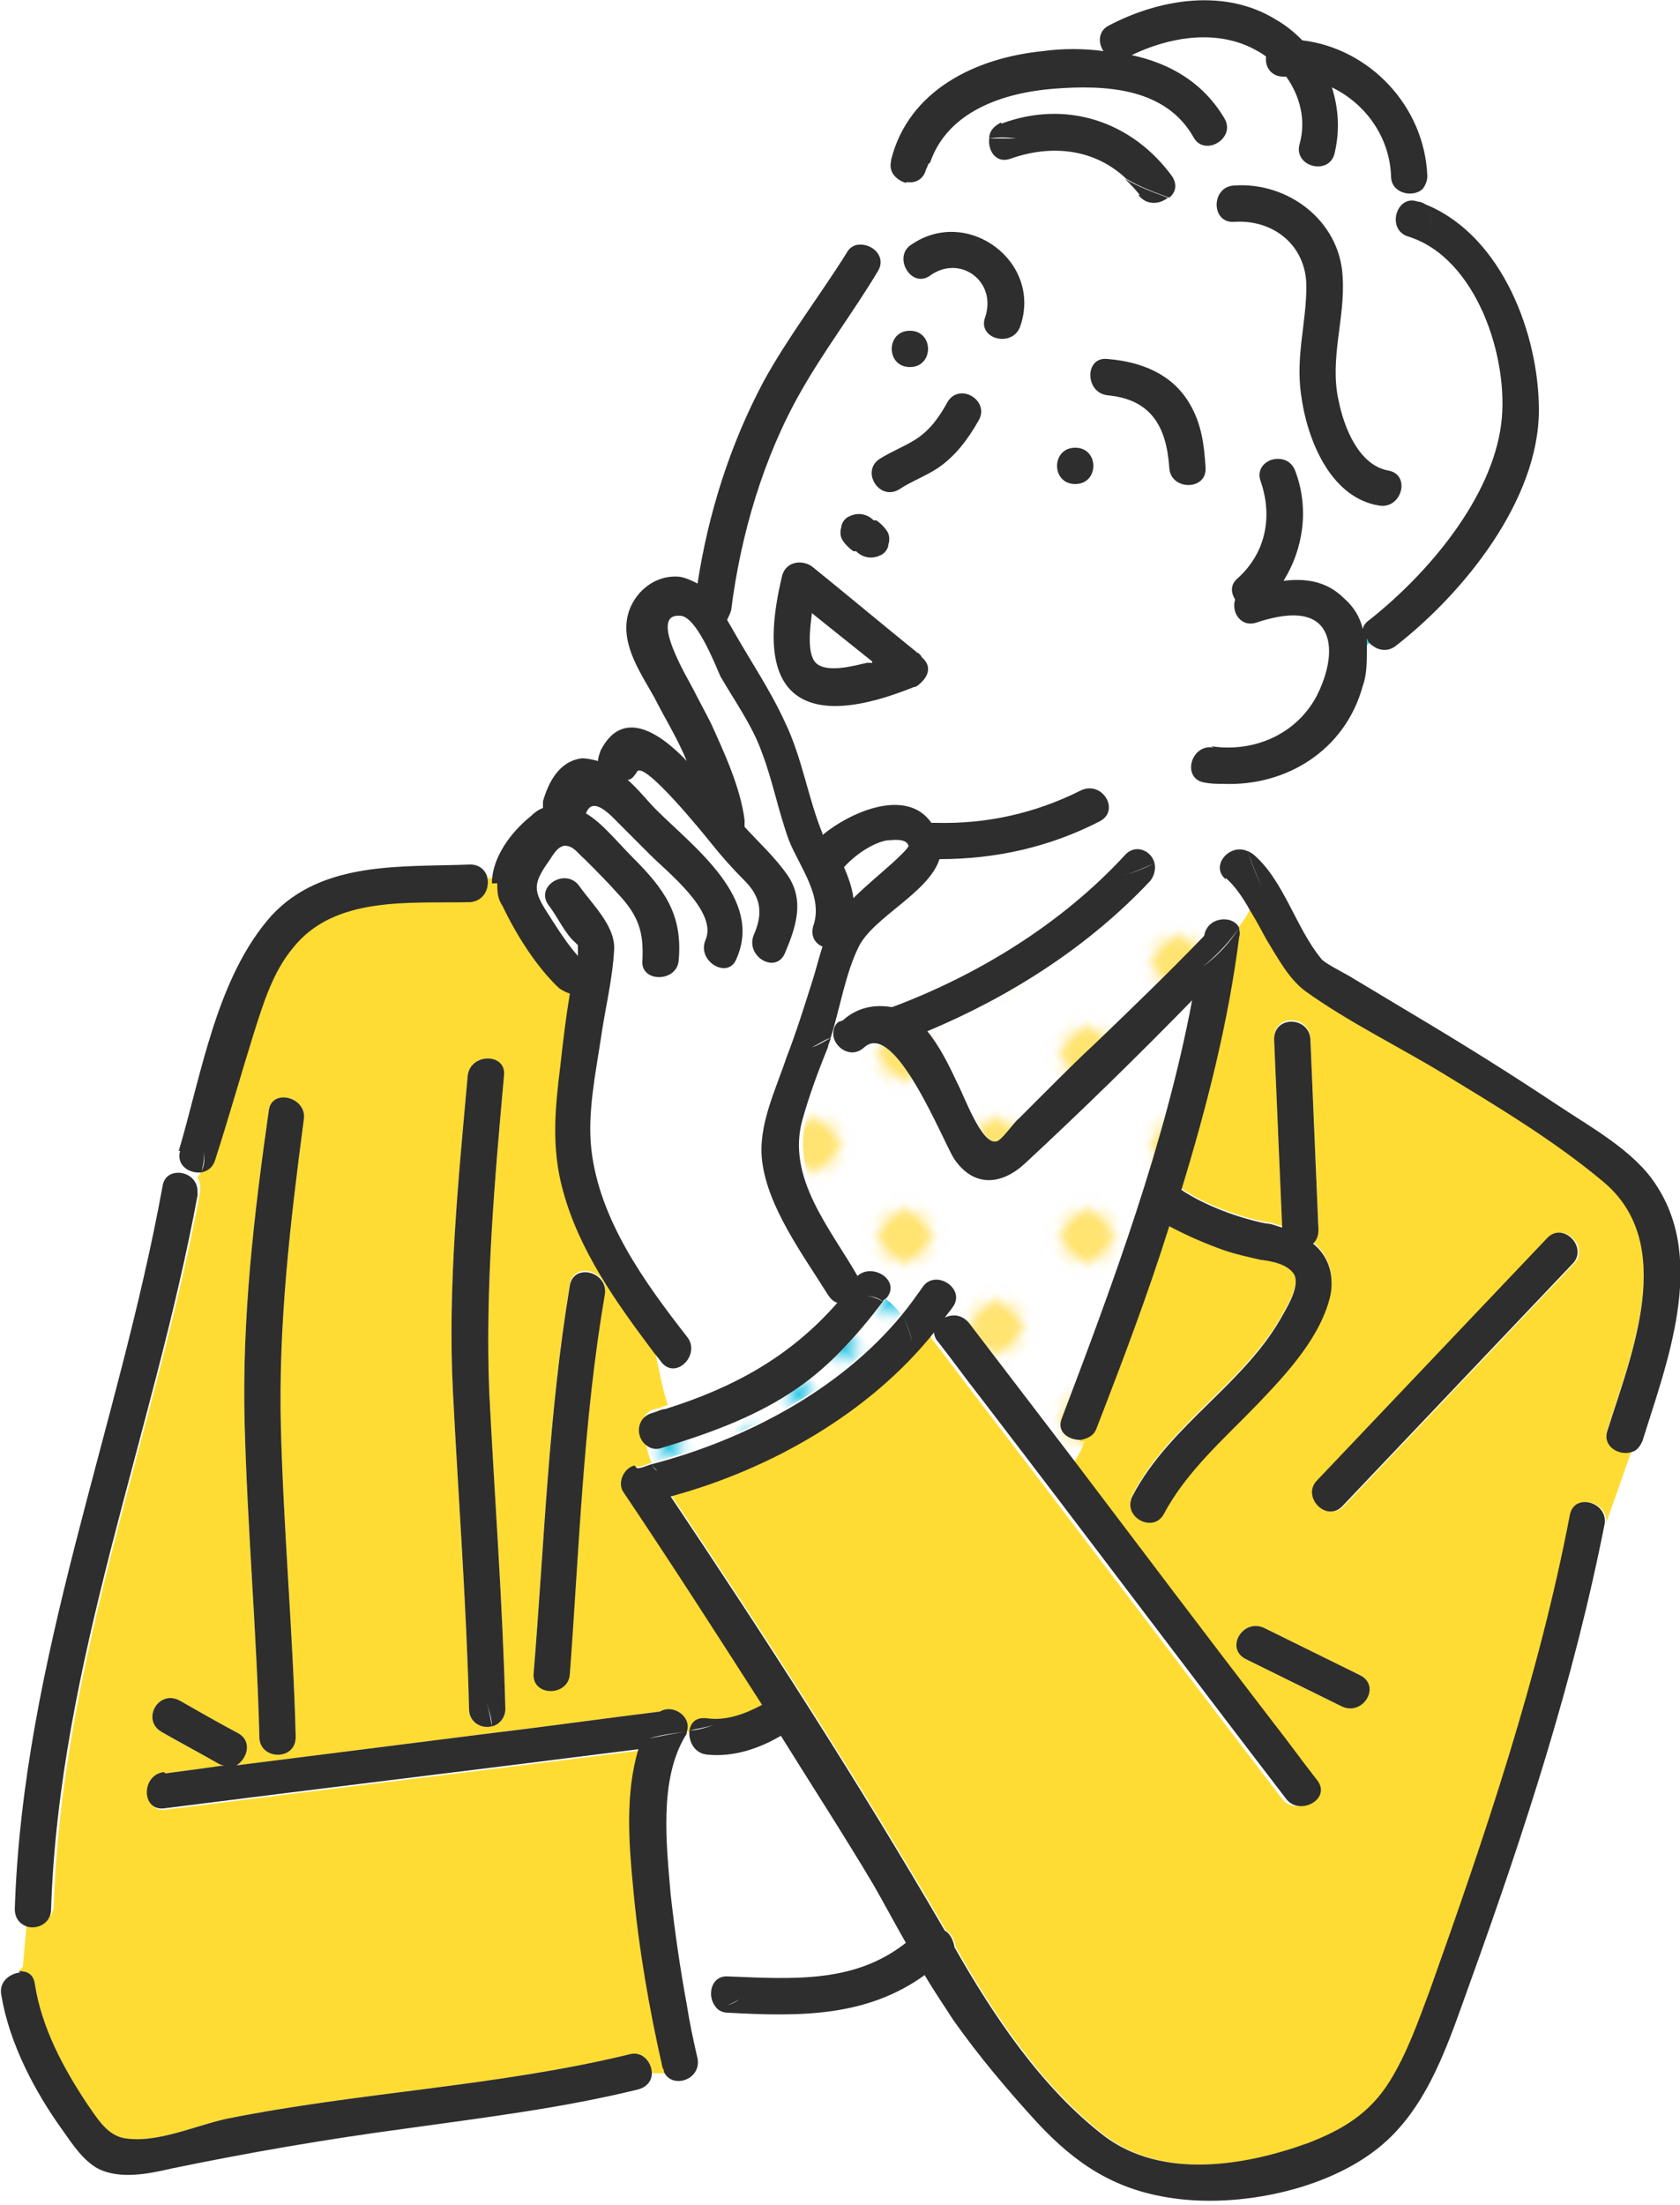 <svg xmlns="http://www.w3.org/2000/svg" id="_レイヤー_2" version="1.1" viewBox="0 0 125 164"><defs><pattern id="_新規パターンスウォッチ_18" width="5" height="5.2" x="0" y="0" data-name="新規パターンスウォッチ 18" patternTransform="rotate(-135 -14845.355 -413.242)scale(.8)" patternUnits="userSpaceOnUse"><path d="M0 0h5v5.2H0z" class="st0"/><path d="M0 0h5v5.2H0z" class="st0"/><path d="M0 0h5v5.2H0z" class="st5"/><circle cx="2.5" cy="2.6" r="1.1" class="st2"/></pattern><pattern id="Unnamed_Pattern_2" width="12" height="12" x="0" y="0" data-name="Unnamed Pattern 2" patternTransform="rotate(-135 -14858.341 -388.59)scale(.8)" patternUnits="userSpaceOnUse"><path d="M0 0h12v12H0z" class="st0"/><path d="M0 0h12v12H0z" class="st0"/><path d="M11.8-12.2h12.5V.3H11.8z" class="st5"/><path d="M-.2-12.2h12.5V.3H-.2z" class="st5"/><path d="M-12.2-12.2H.3V.3h-12.5zM11.8-.2h12.5v12.5H11.8z" class="st5"/><path d="M-.2-.2h12.5v12.5H-.2z" class="st5"/><circle cx="6" cy="6" r="2.4" style="fill:#ffe471"/><path d="M-12.2-.2H.3v12.5h-12.5zM11.8 11.8h12.5v12.5H11.8z" class="st5"/><path d="M-.2 11.8h12.5v12.5H-.2z" class="st5"/><path d="M-12.2 11.8H.3v12.5h-12.5z" class="st5"/></pattern><style>.st0{fill:none}.st2{fill:#33c8e7}.st3{fill:url(#Unnamed_Pattern_2)}.st5{fill:#fff}.st6{fill:#ffdc33}.st7{fill:#2e2e2e}</style></defs><g id="text"><path d="M60.7 49.5c-.7-.7-.4-2.8-.3-3.6v-.1l4.5 3.6h-.4c-.9.2-3 .8-3.8 0ZM66 62.5c.4 0 1.4-.2 1.6.4 0 .2-.9 1-1.1 1.2-1 .9-2.1 1.8-3 2.7-.1-.8-.4-1.6-.7-2.3.8-.9 2.1-1.8 3.2-2" class="st5"/><path d="M43.1 69.5v.3zM101.9 47.8l-.3.3v-.8c0 .2.2.3.4.5Z" class="st2"/><path d="M54.4 45.9c.2.2.3.5.4.7 1.3 2.3 2.8 4.5 3.9 6.9 1.2 2.7 1.6 5.6 2.8 8.3v.1c2.2-1.8 6.2-3.5 8.1-.9h.3c3.8 0 7.4-.7 10.8-2.4 1.6-.8 2.9 1.6 1.4 2.3-3.7 1.9-7.7 2.8-11.9 2.8-.8 2.5-4.9 4.4-6 6.5-1 2-1.5 4.6-2.2 6.8h.2c0-.3 0-.7.4-1 1.1-1 2.4-1.2 3.6-1h.1c6.4-2.4 12.6-6.2 17.3-11.3.8-.9 2-.3 2.2.6 2-1 3.9-2.3 5.9-3.3-.3-.9-.7-1.8-1.1-2.8-.5 0-.9 0-1.4-.1-1.7-.3-1-2.9.7-2.6 3.2.5 6.4-.9 7.9-3.8.6-1.2 1.1-2.8.8-4.1-.6-2.5-3.5-1.9-5.3-1.3-1.2.4-1.9-.8-1.6-1.7-.3-.5-.4-1.1.2-1.6 2.1-1.9 2.6-4.6 1.7-7.2-.3-.8.2-1.4.8-1.6-.1-5.5 1.6-11-1.8-16-1.3-1.9-3.5-2.7-5.7-3.4-.6.5-1.6.6-2.2-.2-.3-.4-.7-.8-1.1-1.2-.3-.2-.7-.4-1-.6.3.2.6.4 1 .6-2.3-2.2-5.5-2.6-8.6-1.5-1.1.4-1.7-.6-1.6-1.5-1.7.1-3.1.8-4.4 1.7 0 .2-.1.4-.2.6-.2.8-.9 1.1-1.6.9-1.2 1.3-2.3 2.9-3.2 4.5 1-.1 2.1.9 1.4 2-1.9 3-4 5.8-5.8 8.9-2.8 4.9-4.5 10.7-5.2 16.3 0 .3-.1.5-.3.7Zm28-19.2c2.5.2 4.8 1.1 6.1 3.3.9 1.5 1.1 3.1 1.2 4.8s-2.6 1.7-2.7 0c-.2-3-1.3-5.1-4.6-5.4-1.7-.2-1.7-2.9 0-2.7M80 33.3c1.8 0 1.8 2.7 0 2.7s-1.8-2.7 0-2.7m-15 5.5h.2c.3.2.6.5.8.8s.2.7.1 1c0 .3-.3.7-.6.8-.6.3-1.3.2-1.8-.3h-.2c-.3-.2-.6-.5-.8-.8s-.2-.7-.1-1c0-.3.3-.7.6-.8.6-.3 1.4-.2 1.7.3Zm2.7-14.2c1.8 0 1.8 2.7 0 2.7s-1.8-2.7 0-2.7m5.6-.9c.9-2.7-1.9-4.7-4.1-3.1-1.4 1-2.8-1.4-1.4-2.3 4.2-2.9 9.8 1.3 8.1 6.1-.6 1.6-3.2.9-2.6-.7m-6.5 12.8c-1.5.9-2.9-1.4-1.4-2.3.8-.5 1.8-.9 2.6-1.4 1.1-.7 1.8-1.7 2.4-2.8.9-1.5 3.2-.1 2.3 1.4-.8 1.4-1.7 2.6-3 3.5-.9.6-2 1-2.9 1.6m-8.6 6.3c.3-1.1 1.5-1.2 2.3-.6 2.6 2.1 5.1 4.2 7.7 6.3.2 0 .4.2.5.4.6.6.4 1.3 0 1.8-.1.2-.3.3-.6.4-2.5 1-7 2.5-9.2.2-2-2-1.2-6.1-.6-8.5Z" class="st5"/><path d="M51.2 99.1c-3.2-4.1-6.5-8.7-7.1-13.9-.3-2.7.3-5.6.7-8.2.3-2.2.9-4.5 1-6.8 0-1.7-1.6-3.2-2.6-4.6s-3.3 0-2.3 1.4c.7.9 1.2 2.1 2 2.8l.2.2v.8c-.8-.9-1.5-2-2.2-3.1-1.1-1.7-1.2-2.2 0-3.9.3-.4.6-1.1 1.2-1.2.7 0 1 .6 1.5 1 .8.8 1.7 1.7 2.5 2.6 1.5 1.6 1.9 2.8 1.8 4.9-.2 1.7 2.6 1.7 2.7 0 .3-3.4-1.1-5.3-3.4-7.6-1.2-1.2-2.3-2.6-3.5-3.3.5-1.4 1.9.2 2.5.8l2.3 2.3c1.3 1.3 5 4.2 4.1 6.3-.7 1.6 1.7 3 2.3 1.4 2-4.5-3.2-8.3-6-11.1-.6-.6-1.3-1.5-2.1-2.2.3 0 .5-.3.7-.6.5-.9 5.1 4.8 5.5 5.3.8 1 1.6 1.9 2.5 2.8 1.2 1.2 1.4 2.4.7 4s1.6 3 2.3 1.4c.8-1.9 1.5-3.9.2-5.8-.9-1.3-2.1-2.4-3.2-3.6v-.5c-.3-2.4-1.5-5-2.5-7.2-.4-.8-.9-1.7-1.3-2.5s-3.4-5.7-1-5.5c1.2 0 2.6 3.6 3 4.5 1.1 1.9 2.4 3.7 3.1 5.7.8 2.1 1.2 4.3 2 6.5.8 2 2.6 4.2 1.8 6.4-.2.8.2 1.3.7 1.5-.3.9-.5 1.8-.8 2.7-.6 1.9-1.2 3.8-1.9 5.6-.8 2.4-2.1 5-1.8 7.6.4 3.5 3.1 7.1 4.9 10 .2.3.4.5.7.6-3.5 4-7.7 6.3-12.8 7.9-.5-1.4-.7-3-1.1-4.5.2.3.5.6.7.9 1.1 1.4 3-.6 1.9-1.9Z" class="st5"/><path d="M48.5 108.9c-.3-.6-.4-1.2-.5-1.9.3.4.8.7 1.4.5 3.3-1 6.7-2.2 9.6-4.1 2.8-1.8 4.9-4.2 6.9-6.8.4.3.8.7 1.1 1.1-4.5 5.6-11.7 9.3-18.6 11.1Z" style="fill:url(#_新規パターンスウォッチ_18)"/><path d="M89.7 69.7c-2.6 2.7-5.3 5.3-8 7.9-1.3 1.3-2.6 2.5-3.9 3.8l-1.9 1.9c-.3.3-1.2 1.7-1.7 1.7-1.1.1-2.4-3.5-2.9-4.4-.7-1.3-1.3-2.7-2.2-3.8 6.2-2.6 12-6.3 16.6-11.2.4-.4.4-.9.3-1.3 2-1 3.9-2.3 5.9-3.3.3.8.6 1.5.9 2.3-1.3-.5-2.8 1.1-1.6 2.1q1.05.9 1.8 2.4c-.2.5-.5.9-.8 1.3-.5-1-2.4-.8-2.6.6Z" class="st3"/><path d="M50 111.3c7.1 10.6 14 21.3 20.4 32.3.4.2.6.7.7 1.1v.1c2.9 5.1 6.5 10.5 11.2 14.1 4.3 3.2 10.4 2.2 15.1.5 2.6-1 4.6-2.2 6.1-4.6 1.3-2.1 2.1-4.4 3-6.8 4.1-11.5 8.1-23.3 10.4-35.3.3-1.7 2.8-1 2.6.6l1.9-5.4c-.9.3-2.2-.4-1.8-1.6 1.8-5.7 5.2-13.9-.3-18.5-3.7-3.1-7.9-5.6-12-8.1-3.3-2-7-3.8-10.2-6.1-1.2-.9-2-2.4-2.8-3.7-.4-.7-.8-1.5-1.3-2.3-.2.5-.5.9-.8 1.3 0 .2.1.4 0 .7-.8 6.3-2.4 12.6-4.3 18.8 1.8 1.2 4.3 2.1 6.3 2.5.4 0 .8.2 1.2.3-.2-4.7-.4-9.3-.6-14 0-1.8 2.6-1.7 2.7 0 .2 4.7.4 9.4.6 14.2 0 .5-.2.8-.4 1 1 .8 1.6 2.1 1.3 3.8-.7 3.1-3.2 5.8-5.4 8.1-2.5 2.6-5.3 5-7 8.2-.8 1.5-3.2.2-2.3-1.4 2.8-5.3 8.4-8.3 11.2-13.5.4-.7 1.2-2.1.8-2.9-.5-.8-1.7-1-2.5-1.1-.9-.2-1.8-.4-2.7-.7-1.4-.5-2.8-1.1-4.1-1.8-1.6 5.1-3.5 10.1-5.4 15-.2.6-.7.8-1.2.9-.2.6-.5 1.1-.8 1.6 5 6.6 9.9 13.1 14.9 19.6 1.1 1.4 2.1 2.8 3.2 4.2s-1.3 2.7-2.3 1.4c-7.6-9.9-15.1-19.9-22.7-29.8-1.1-1.4-2.1-2.8-3.2-4.2-.2-.2-.3-.5-.3-.7-4.8 6-12.2 10.2-19.6 12.2Zm50 .7c-1.2 1.3-3.1-.7-1.9-1.9l17.1-18c1.2-1.3 3.1.7 1.9 1.9zm-.2 14.9-7.1-3.5c-1.6-.8-.2-3.1 1.4-2.3l7.1 3.5c1.6.8.2 3.1-1.4 2.3" class="st6"/><path d="M72.1 98.4c-.5-.6-1.2-.7-1.8-.4.2-.3.4-.5.6-.8 1-1.5-1.4-2.8-2.3-1.4-.4.7-.9 1.3-1.5 2-.3-.5-.6-.9-1.1-1.1 0-.1.2-.2.3-.3 1-1.3-1.1-2.6-2.2-1.6-2-3.5-5.3-7.3-4.1-11.6.5-1.8 1.2-3.7 1.9-5.4 0-.2.2-.5.2-.7h.2c.1.9 1.4 1.8 2.3.9 2.2-2 5.9 7.1 6.7 8.3 1.4 2.2 3.5 1.9 5.3.3 4.2-3.9 8.3-8 12.4-12.1-2 10.6-5.8 21.1-9.7 31.1-.4 1.1.6 1.7 1.4 1.6-.2.6-.5 1.1-.8 1.6l-7.8-10.2Z" class="st3"/><path d="M1.4 146.6c.6 0 1.1.2 1.2 1 .5 3.2 2.1 6.2 3.9 8.9.7 1 1.4 2.2 2.6 2.5 2.4.5 5.4-.9 7.7-1.4 9.9-2 20.1-2.4 30-4.8 1-.3 1.7.6 1.7 1.4h1s0-.2-.1-.3c-1-4.4-1.8-9-2.2-13.5-.3-3.1-.6-6.9.4-10.2-11.8 1.5-23.5 2.9-35.3 4.4-1.7.2-1.7-2.5 0-2.7 1.5-.2 3-.4 4.4-.6-.1 0-.2 0-.4-.1-1.4-.8-2.9-1.6-4.3-2.4-1.5-.9-.2-3.2 1.4-2.3 1.4.8 2.8 1.6 4.3 2.4 1.1.6.7 1.9-.1 2.4 6.3-.8 12.7-1.6 19-2.4v-.5c-.8.2-1.7-.3-1.7-1.3-.2-7.9-.8-15.7-1.2-23.6-.4-7.8.4-15.7 1.1-23.5.2-1.7 2.9-1.7 2.7 0-.7 7.8-1.4 15.7-1.1 23.5.4 7.9 1 15.7 1.2 23.6 0 .7-.5 1.2-1 1.3v.5c4.2-.5 8.4-1.1 12.5-1.6 1-.6 2.4.4 2 1.5h.4c.1-.6.5-1 1.3-.9 1.4.2 2.8-.3 4.1-1-3.4-5.3-6.8-10.6-10.3-15.8-.5-.7 0-1.8.8-2 .4 0 .7-.2 1.1-.3-.3-.6-.4-1.2-.5-1.9-.4-.7-.3-1.8.7-2.1.3 0 .6-.2 1-.3-.5-1.4-.7-3-1.1-4.5-2.7-3.6-5.4-7.4-6.6-11.8-.9-3.2-.6-6.1-.2-9.4.2-1.8.5-3.5.7-5.3-.3 0-.6-.1-.8-.4-1.7-1.6-3.2-4-4.2-6.1-.3-.6-.4-1.1-.4-1.7h-.8c0 .7-.4 1.4-1.3 1.5-4.5.1-10.1-.5-13.2 3.4-1.5 1.8-2.2 4.1-2.9 6.3-1 3.2-1.9 6.4-2.9 9.5-.2.6-.6.8-1 .9 0 .3-.2.5-.3.7.2.3.2.6.2 1-3.3 17.8-10.3 34.8-10.9 53.1 0 1.2-1.3 1.6-2 1.2-.1 1.1-.2 2.2-.3 3.4Zm38.3-22.2c.8-9.7 1.1-19.3 2.7-28.9.3-1.7 2.9-1 2.6.7-1.6 9.3-1.9 18.8-2.6 28.2-.1 1.7-2.8 1.7-2.7 0M20 82.6c.2-1.7 2.9-1 2.6.7-1 7.6-1.9 15.2-1.7 22.9s.9 15.3 1.1 23c0 1.8-2.7 1.7-2.7 0-.2-7.8-.9-15.6-1.1-23.4s.7-15.5 1.8-23.2" class="st6"/><path d="M51 129.1c0-.1.1-.2.1-.3h.4c-.2.8.3 1.7 1.3 1.8 1.9.2 3.9-.4 5.5-1.4l6.9 11.1c.8 1.4 1.6 2.8 2.4 4.3-3.9 3-8.4 2.7-13.2 2.5-1.3 0-1.6 1.4-1 2.2-.8 0-1.5-.2-2.2-.1-.5-2.7-.9-5.4-1.2-8.2-.3-3.6-1-8.6 1.1-11.8ZM105.4 14.7c.3 0 .5.2.8.3 0-.4-.2-.7-.4-1.1-.7.6-2.3.3-2.3-1-.1-2.9-1.9-5.4-4.4-6.6.5 1.6.6 3.2.2 4.9s-3.1 1-2.6-.7c.5-1.8 0-3.6-1-5h-.2c-.9 0-1.4-.7-1.3-1.5-.4-.3-.8-.5-1.2-.7-2.8-1.3-6.1-.7-8.8.6 2.8.6 5.3 2 6.9 4.7.9 1.5-1.5 2.9-2.3 1.4-2.1-3.7-6.6-3.9-10.4-3.6s-7.9 1.7-9.2 5.5c1.3-.9 2.8-1.5 4.4-1.7q0-.75.9-1.2c4.8-1.8 9.7-.2 12.7 3.9.4.6.3 1.2-.2 1.6 2.2.8 4.4 1.6 5.7 3.4 3.4 5.1 1.6 10.5 1.8 16 .7-.2 1.5 0 1.8.9 1 2.7.6 5.7-.9 8.1 1.6-.2 3.2 0 4.5 1.3.7.6 1.2 1.4 1.4 2.3 0-.2.2-.5.5-.7 4.3-3.4 9.1-9 9.8-14.6.6-4.8-1.8-12.3-6.9-13.9-1.7-.5-.9-3.2.7-2.6m-2.7 23c-3.7-.6-5.4-5.1-5.8-8.3-.4-2.8.4-5.3.4-8 0-3-2.4-5-5.4-4.8-1.7.1-1.7-2.6 0-2.7 4-.3 7.9 2.6 8.1 6.8.2 3.1-1 6.1-.3 9.2.4 2 1.5 4.8 3.7 5.2 1.7.3 1 2.9-.7 2.6" class="st5"/><path d="M65.5 34.1c.8-.5 1.8-.9 2.6-1.4 1.1-.7 1.8-1.7 2.4-2.8.9-1.5 3.2-.1 2.3 1.4-.8 1.4-1.7 2.6-3 3.5-.9.6-2 1-2.9 1.6-1.5.9-2.9-1.4-1.4-2.3M63.2 38.4c.6-.3 1.3-.2 1.8.3h.2c.3.2.6.5.8.8s.2.7.1 1c0 .3-.3.7-.6.8-.6.3-1.3.2-1.8-.3h-.2c-.3-.2-.6-.5-.8-.8s-.2-.7-.1-1c0-.3.3-.7.6-.8M68.2 48.5c-2.6-2.1-5.1-4.2-7.7-6.3-.7-.6-2-.5-2.3.6-.6 2.5-1.3 6.5.6 8.5 2.2 2.3 6.7.8 9.2-.2.2 0 .4-.2.6-.4.5-.5.7-1.2 0-1.8-.1-.2-.3-.4-.5-.4Zm-3.3.8h-.4c-.9.2-3 .8-3.8 0-.7-.7-.4-2.8-.3-3.6v-.1l4.5 3.6ZM82.4 26.7c2.5.2 4.8 1.1 6.1 3.3.9 1.5 1.1 3.1 1.2 4.8s-2.6 1.7-2.7 0c-.2-3-1.3-5.1-4.6-5.4-1.7-.2-1.7-2.9 0-2.7M80 36c-1.8 0-1.8-2.7 0-2.7s1.8 2.7 0 2.7M67.8 18.2c4.2-2.9 9.8 1.3 8.1 6.1-.6 1.6-3.2.9-2.6-.7.9-2.7-1.9-4.7-4.1-3.1-1.4 1-2.8-1.4-1.4-2.3M67.7 24.6c1.8 0 1.8 2.7 0 2.7s-1.8-2.7 0-2.7" class="st7"/><path d="M37 65.7c0 .6 0 1.1.4 1.7 1 2.1 2.5 4.5 4.2 6.1.3.2.5.3.8.4-.3 1.8-.5 3.5-.7 5.3-.4 3.2-.7 6.2.2 9.4 1.2 4.4 3.9 8.2 6.6 11.8-.2-.9-.5-1.7-1-2.5.5.8.8 1.6 1 2.5.2.3.5.6.7.9 1.1 1.4 3-.6 1.9-1.9-3.2-4.1-6.5-8.7-7.1-13.9-.3-2.7.3-5.6.7-8.2.3-2.2.9-4.5 1-6.8 0-1.7-1.6-3.2-2.6-4.6s-3.3 0-2.3 1.4c.7.9 1.2 2.1 2 2.8l.2.2v.8c-.8-.9-1.5-2-2.2-3.1-1.1-1.7-1.2-2.2 0-3.9.3-.4.6-1.1 1.2-1.2.7 0 1 .6 1.5 1 .8.8 1.7 1.7 2.5 2.6 1.5 1.6 1.9 2.8 1.8 4.9-.2 1.7 2.6 1.7 2.7 0 .3-3.4-1.1-5.3-3.4-7.6-1.2-1.2-2.3-2.6-3.5-3.3.5-1.4 1.9.2 2.5.8l2.3 2.3c1.3 1.3 5 4.2 4.1 6.3-.7 1.6 1.7 3 2.3 1.4 2-4.5-3.2-8.3-6-11.1-.6-.6-1.3-1.5-2.1-2.2.3 0 .5-.3.7-.6.5-.9 5.1 4.8 5.5 5.3.8 1 1.6 1.9 2.5 2.8 1.2 1.2 1.4 2.4.7 4s1.6 3 2.3 1.4c.8-1.9 1.5-3.9.2-5.8-.9-1.3-2.1-2.4-3.2-3.6V61c-.3-2.4-1.5-5-2.5-7.2-.4-.8-.9-1.7-1.3-2.5s-3.4-5.7-1-5.5c1.2 0 2.6 3.6 3 4.5 1.1 1.9 2.4 3.7 3.1 5.7.8 2.1 1.2 4.3 2 6.5.8 2 2.6 4.2 1.8 6.4-.2.8.2 1.3.7 1.5-.3.9-.5 1.8-.8 2.7-.6 1.9-1.2 3.8-1.9 5.6-.8 2.4-2.1 5-1.8 7.6.4 3.5 3.1 7.1 4.9 10 .2.3.4.5.7.6-3.5 4-7.7 6.3-12.8 7.9v.3-.3c-.3 0-.6.2-1 .3-1 .3-1.2 1.4-.7 2.1V106v1.2c.3.4.8.7 1.4.5 3.3-1 6.7-2.2 9.6-4.1 2.8-1.8 4.9-4.2 6.9-6.8-.4-.2-.8-.4-1.3-.4.5 0 .9.1 1.3.4 0-.1.2-.2.3-.3 1-1.3-1.1-2.6-2.2-1.6-2-3.5-5.3-7.3-4.1-11.6.5-1.8 1.2-3.7 1.9-5.4 0-.2.2-.5.2-.7-.4.2-.8.5-1.4.7.6-.3 1-.6 1.4-.7.7-2.2 1.1-4.8 2.1-6.8 1.1-2.2 5.2-4 6-6.5 4.2 0 8.2-.9 11.9-2.8 1.6-.8.2-3.1-1.4-2.3q-5.1 2.55-10.8 2.4h-.3c-1.8-2.6-5.9-.9-8.1.9V62c-1.1-2.7-1.5-5.6-2.8-8.3-1.1-2.4-2.6-4.6-3.9-6.9-.1-.2-.3-.5-.4-.7.1-.2.2-.4.3-.7.7-5.6 2.4-11.4 5.2-16.3 1.7-3 3.9-5.9 5.7-8.9.7-1.1-.4-2.1-1.4-2-.5.9-.9 1.8-1.3 2.7.4-.9.8-1.8 1.3-2.7-.3 0-.7.2-.9.6-2 3.2-4.4 6.3-6.2 9.6-2.5 4.7-4.1 9.8-4.9 15-.4-.2-.8-.4-1.3-.5-1.9-.2-3.5 1.2-3.9 2.9-.5 2.2 1 4.3 2 6.1.7 1.4 1.7 3 2.4 4.7-2.1-2.2-4.8-3.9-6.4-.8-.1.3-.2.5-.2.8-.4-.1-.8-.2-1.2-.2-1.7.2-2.5 1.8-2.9 3.2v.5q-.45.15-.9.6c-1.5 1.2-2.9 3.1-2.9 5 .6 0 1.3-.1 1.9-.1-.7 0-1.3.1-1.9.1Zm25.8-1.2c.8-.9 2.1-1.8 3.2-2 .4 0 1.4-.2 1.6.4 0 .2-.9 1-1.1 1.2-1 .9-2.1 1.8-3 2.7-.1-.8-.4-1.6-.7-2.3M43 69.8v-.3z" class="st7"/><path d="M62.7 75.9c1.1-1 2.4-1.2 3.6-1h.1c6.4-2.4 12.6-6.2 17.3-11.3.8-.9 2-.3 2.2.6-.7.3-1.5.7-2.3.9.8-.2 1.5-.5 2.3-.9.1.4 0 .9-.3 1.3C81 70.4 75.2 74.1 69 76.7c.9 1.1 1.6 2.5 2.2 3.8.5.9 1.8 4.6 2.9 4.4.4 0 1.3-1.4 1.7-1.7l1.9-1.9c1.3-1.3 2.6-2.6 3.9-3.8 2.7-2.6 5.4-5.2 8-7.9.2-1.4 2.1-1.6 2.6-.6-.7 1-1.5 1.9-2.7 2.9 1.2-.9 2-1.8 2.7-2.9 0 .2.1.4 0 .7-.8 6.3-2.4 12.6-4.3 18.8 1.8 1.2 4.3 2.1 6.3 2.5.4 0 .8.2 1.2.3-.2-4.7-.4-9.3-.6-14 0-1.8 2.6-1.7 2.7 0 .2 4.7.4 9.4.6 14.2 0 .5-.2.8-.4 1 1 .8 1.6 2.1 1.3 3.8-.7 3.1-3.2 5.8-5.4 8.1-2.5 2.6-5.3 5-7 8.2-.8 1.5-3.2.2-2.3-1.4 2.8-5.3 8.4-8.3 11.2-13.5.4-.7 1.2-2.1.8-2.9-.5-.8-1.7-1-2.5-1.1-.9-.2-1.8-.4-2.7-.7-1.4-.5-2.8-1.1-4.1-1.8-1.6 5.1-3.5 10.1-5.4 15-.2.6-.7.8-1.2.9.5-1.3.7-2.7 1.2-3.9-.5 1.2-.7 2.6-1.2 3.9-.9 0-1.8-.6-1.4-1.6 3.8-10 7.7-20.5 9.7-31.1-4 4.1-8.2 8.2-12.4 12.1-1.7 1.6-3.8 1.9-5.3-.3-.8-1.2-4.4-10.4-6.7-8.3-1 .9-2.2 0-2.3-.9h.6-.6c0-.3 0-.7.4-1ZM91.2 65.4c-1.2-1 .3-2.7 1.6-2.1.4 1.1.8 2.1 1.3 3.2-.5-1.1-.9-2.2-1.3-3.2.1 0 .2.1.4.2 2.3 1.9 3.2 5.5 5.1 7.8.2.3 1.4.9 2.1 1.3l4.5 2.7c3.7 2.2 7.4 4.5 11 6.9 2.4 1.6 5.7 3.4 7.3 5.9 3.8 5.7.8 13.3-1 19.1-.2.4-.4.7-.8.8l.7-2-.7 2c-.9.3-2.2-.4-1.8-1.6 1.8-5.7 5.2-13.9-.3-18.5-3.7-3.1-7.9-5.6-12-8.1-3.3-2-7-3.8-10.2-6.1-1.2-.9-2-2.4-2.8-3.7-.4-.7-.8-1.5-1.3-2.3 0-.1.1-.2.2-.4 0 .1-.1.2-.2.4-.5-.9-1.1-1.8-1.8-2.4ZM13.3 85.6c1.7-5.7 2.8-12.9 6.9-17.5C24 64 29.9 64.5 35 64.3c.8 0 1.3.6 1.3 1.3-.3 0-.7-.2-.9-.5.3.3.6.4.9.5 0 .7-.4 1.4-1.3 1.5-4.5.1-10.1-.5-13.2 3.4-1.5 1.8-2.2 4.1-2.9 6.3-1 3.2-1.9 6.4-2.9 9.5-.2.6-.6.8-1 .9.2-.6.3-1.1.1-1.8.2.6 0 1.2-.1 1.8-.9.1-1.9-.5-1.6-1.6ZM91.8 16.5c-1.7.1-1.7-2.6 0-2.7 4-.3 7.9 2.6 8.1 6.8.2 3.1-1 6.1-.3 9.2.4 2 1.5 4.8 3.7 5.2 1.7.3 1 2.9-.7 2.6-3.7-.6-5.4-5.1-5.8-8.3-.4-2.8.4-5.3.4-8 0-3-2.4-5-5.4-4.8" class="st7"/><path d="M90.1 55.5c3.2.5 6.4-.9 7.9-3.8.6-1.2 1.1-2.8.8-4.1-.6-2.5-3.5-1.9-5.3-1.3-1.2.4-1.9-.8-1.6-1.7-.3-.5-.4-1.1.2-1.6 2.1-1.9 2.6-4.6 1.7-7.2-.3-.8.2-1.4.8-1.6v1.2-1.2c.7-.2 1.5 0 1.8.9 1 2.7.6 5.7-.9 8.1 1.6-.2 3.2 0 4.5 1.3.7.6 1.2 1.4 1.4 2.3 0-.2.2-.5.5-.7 4.3-3.4 9.1-9 9.8-14.6.6-4.8-1.8-12.3-6.9-13.9-1.7-.5-.9-3.2.7-2.6.3 0 .5.2.8.3.2.7.2 1.5.2 2.1 0-.7 0-1.4-.2-2.1 5.5 2.4 8.2 9.6 8.2 15.2 0 6.7-5.6 13.6-10.6 17.5-.6.5-1.3.4-1.8 0l1.2-1.2-1.2 1.2c-.2-.1-.3-.3-.4-.5v.8l-.7.7.7-.7c0 .9 0 1.9-.3 2.7-1.3 4.8-5.7 7.5-10.4 7.3-.1-.3-.2-.5-.3-.8.1.3.2.5.3.8-.5 0-.9 0-1.4-.1-1.7-.3-1-2.9.7-2.6ZM66.3 11.9c1.3-5.2 6.3-7.6 11.3-8.1q2.25-.3 4.5 0c-.4-.6-.4-1.5.4-1.9 3.8-2 8.7-2.8 12.5-.4.7.4 1.3.9 1.9 1.5 5 .6 9.1 4.9 9.3 10.1 0 .4-.2.8-.4 1-.2-.3-.5-.6-.8-.9.4.2.6.5.8.9-.7.6-2.3.3-2.3-1-.1-2.9-1.9-5.4-4.4-6.6.5 1.6.6 3.2.2 4.9s-3.1 1-2.6-.7c.5-1.8 0-3.6-1-5h-.2c-.9 0-1.4-.7-1.3-1.5-.4-.3-.8-.5-1.2-.7-2.8-1.3-6.1-.7-8.8.6 2.8.6 5.3 2 6.9 4.7.9 1.5-1.5 2.9-2.3 1.4-2.1-3.7-6.6-3.9-10.4-3.6s-7.9 1.7-9.2 5.5c-.6.4-1.2 1-1.8 1.5-.7-.2-1.3-.8-1.1-1.6Z" class="st7"/><path d="M69.1 12c0 .2-.1.4-.2.6-.2.8-.9 1.1-1.6.9.6-.6 1.1-1.1 1.8-1.5M84.8 14.5c-.3-.4-.7-.8-1.1-1.2 1 .6 2.1 1 3.2 1.4-.6.5-1.6.6-2.2-.2Z" class="st7"/><path d="M74.5 9.2c4.8-1.8 9.7-.2 12.7 3.9.4.6.3 1.2-.2 1.6-1.1-.4-2.2-.8-3.2-1.4-2.3-2.2-5.5-2.6-8.6-1.5-1.1.4-1.7-.6-1.6-1.5h2c-.7-.1-1.4-.1-2 0q0-.75.9-1.2ZM99.8 126.9l-7.1-3.5c-1.6-.8-.2-3.1 1.4-2.3l7.1 3.5c1.6.8.2 3.1-1.4 2.3M22 129.2c0 1.8-2.7 1.7-2.7 0-.2-7.8-.9-15.6-1.1-23.4s.7-15.5 1.8-23.2c.2-1.7 2.9-1 2.6.7-1 7.6-1.9 15.2-1.7 22.9s.9 15.3 1.1 22.9ZM34.8 80c.2-1.7 2.9-1.7 2.7 0-.7 7.8-1.4 15.7-1.1 23.5.4 7.9 1 15.7 1.2 23.6 0 .7-.5 1.2-1 1.3 0-.6-.2-1.1-.4-1.8.2.7.3 1.2.4 1.8-.8.2-1.7-.3-1.7-1.3-.2-7.9-.8-15.7-1.2-23.6-.4-7.8.4-15.7 1.1-23.5M98 110.1l17.1-18c1.2-1.3 3.1.7 1.9 1.9l-17.1 18c-1.2 1.3-3.1-.7-1.9-1.9M12.1 88.2c.2-1.3 1.9-1.2 2.4-.3-.4.7-.9 1.4-1.4 2 .4-.7 1-1.3 1.4-2 .2.3.2.6.2 1-3.3 17.8-10.3 34.8-10.9 53.1 0 1.2-1.3 1.6-2 1.2l.6-3.9-.6 3.9c-.4-.2-.7-.6-.7-1.2.6-18.6 7.7-35.7 11-53.8" class="st7"/><path d="M12.3 131.9c1.5-.2 3-.4 4.4-.6-.1 0-.2 0-.4-.1-1.4-.8-2.9-1.6-4.3-2.4-1.5-.9-.2-3.2 1.4-2.3 1.4.8 2.8 1.6 4.3 2.4 1.1.6.7 1.9-.1 2.4 6.3-.8 12.7-1.6 19-2.4v1.4-1.4c4.2-.5 8.4-1.1 12.5-1.6 1-.6 2.4.4 2 1.5-.9.1-1.8.2-2.8.5 1-.2 1.9-.4 2.8-.5 0 .1 0 .2-.1.3-2 3.3-1.4 8.2-1.1 11.8.3 2.7.7 5.5 1.2 8.2-.5 0-.9.2-1.4.5.5-.3.9-.5 1.4-.5.2 1.3.5 2.7.8 4 .3 1.6-1.9 2.3-2.5 1h.8-.8s0-.2-.1-.3c-1-4.4-1.8-9-2.2-13.5-.3-3.1-.6-6.9.4-10.2-11.8 1.5-23.5 2.9-35.3 4.4-1.7.2-1.7-2.5 0-2.7Z" class="st7"/><path d="M1.4 146.6v.8zc.6 0 1.1.2 1.2 1 .5 3.2 2.1 6.2 3.9 8.9.7 1 1.4 2.2 2.6 2.5 2.4.5 5.4-.9 7.7-1.4 9.9-2 20.1-2.4 30-4.8 1-.3 1.7.6 1.7 1.4H47h1.5c0 .5-.3 1-1 1.2-5.7 1.4-11.5 2.1-17.2 2.9-6 .8-11.8 1.8-17.6 3-1.7.4-3.8.8-5.4 0-1.1-.6-1.9-1.8-2.6-2.8-2.1-2.9-4-6.5-4.6-10.1-.2-1 .6-1.6 1.4-1.7ZM47.4 109.2c.4 0 .7-.2 1.1-.3.1.2.2.4.4.5-.2-.2-.3-.3-.4-.5 6.9-1.8 14-5.5 18.6-11.1.4.6.6 1.4.8 2.1-.2-.8-.4-1.5-.8-2.1.5-.6 1-1.3 1.5-2 .9-1.5 3.3 0 2.3 1.4-.2.3-.4.5-.6.8.6-.3 1.3-.2 1.8.4l7.8 10.2c-.3.4-.7.9-1.2 1.2.5-.4.8-.8 1.2-1.2 5 6.6 9.9 13.1 14.9 19.6 1.1 1.4 2.1 2.8 3.2 4.2s-1.3 2.7-2.3 1.4c-7.6-9.9-15.1-19.9-22.7-29.8-1.1-1.4-2.1-2.8-3.2-4.2-.2-.2-.3-.5-.3-.7-4.8 6-12.2 10.2-19.6 12.2 7.1 10.6 14 21.3 20.4 32.3.4.2.6.7.7 1.1v.1c2.9 5.1 6.5 10.5 11.2 14.1 4.3 3.2 10.4 2.2 15.1.5 2.6-1 4.6-2.2 6.1-4.6 1.3-2.1 2.1-4.4 3-6.8 4.1-11.5 8.1-23.3 10.4-35.3.3-1.7 2.8-1 2.6.6l-2.7 7.7 2.7-7.7c-2.3 11.7-6 23-10 34.1-1.6 4.4-3.1 9.4-6.9 12.4-3.9 3.1-10.3 4.4-15.2 3.7-4.3-.6-7.2-2.5-10.1-5.6-2.2-2.4-4.4-5-6.3-7.7-.7-1.1-1.4-2.1-2.1-3.3-4.3 3.1-9.2 3.1-14.6 2.8-.5 0-.8-.2-1-.5.6 0 1.2 0 1.8-.5-.6.4-1.2.6-1.8.5-.6-.8-.3-2.3 1-2.2 4.9.2 9.4.5 13.2-2.5-.8-1.4-1.6-2.9-2.4-4.3-2.2-3.7-4.6-7.4-6.9-11.1-1.7 1-3.6 1.6-5.5 1.4-1-.1-1.4-1.1-1.3-1.8.6 0 1.2-.2 1.8-.4-.7.2-1.3.3-1.8.4.1-.6.5-1 1.3-.9 1.4.2 2.8-.3 4.1-1-3.4-5.3-6.8-10.6-10.3-15.8-.5-.7 0-1.8.8-2ZM45 96.3c-1.6 9.3-1.9 18.8-2.6 28.2-.1 1.7-2.8 1.7-2.7 0 .8-9.7 1.1-19.3 2.7-28.9.3-1.7 2.9-1 2.6.7" class="st7"/></g></svg>